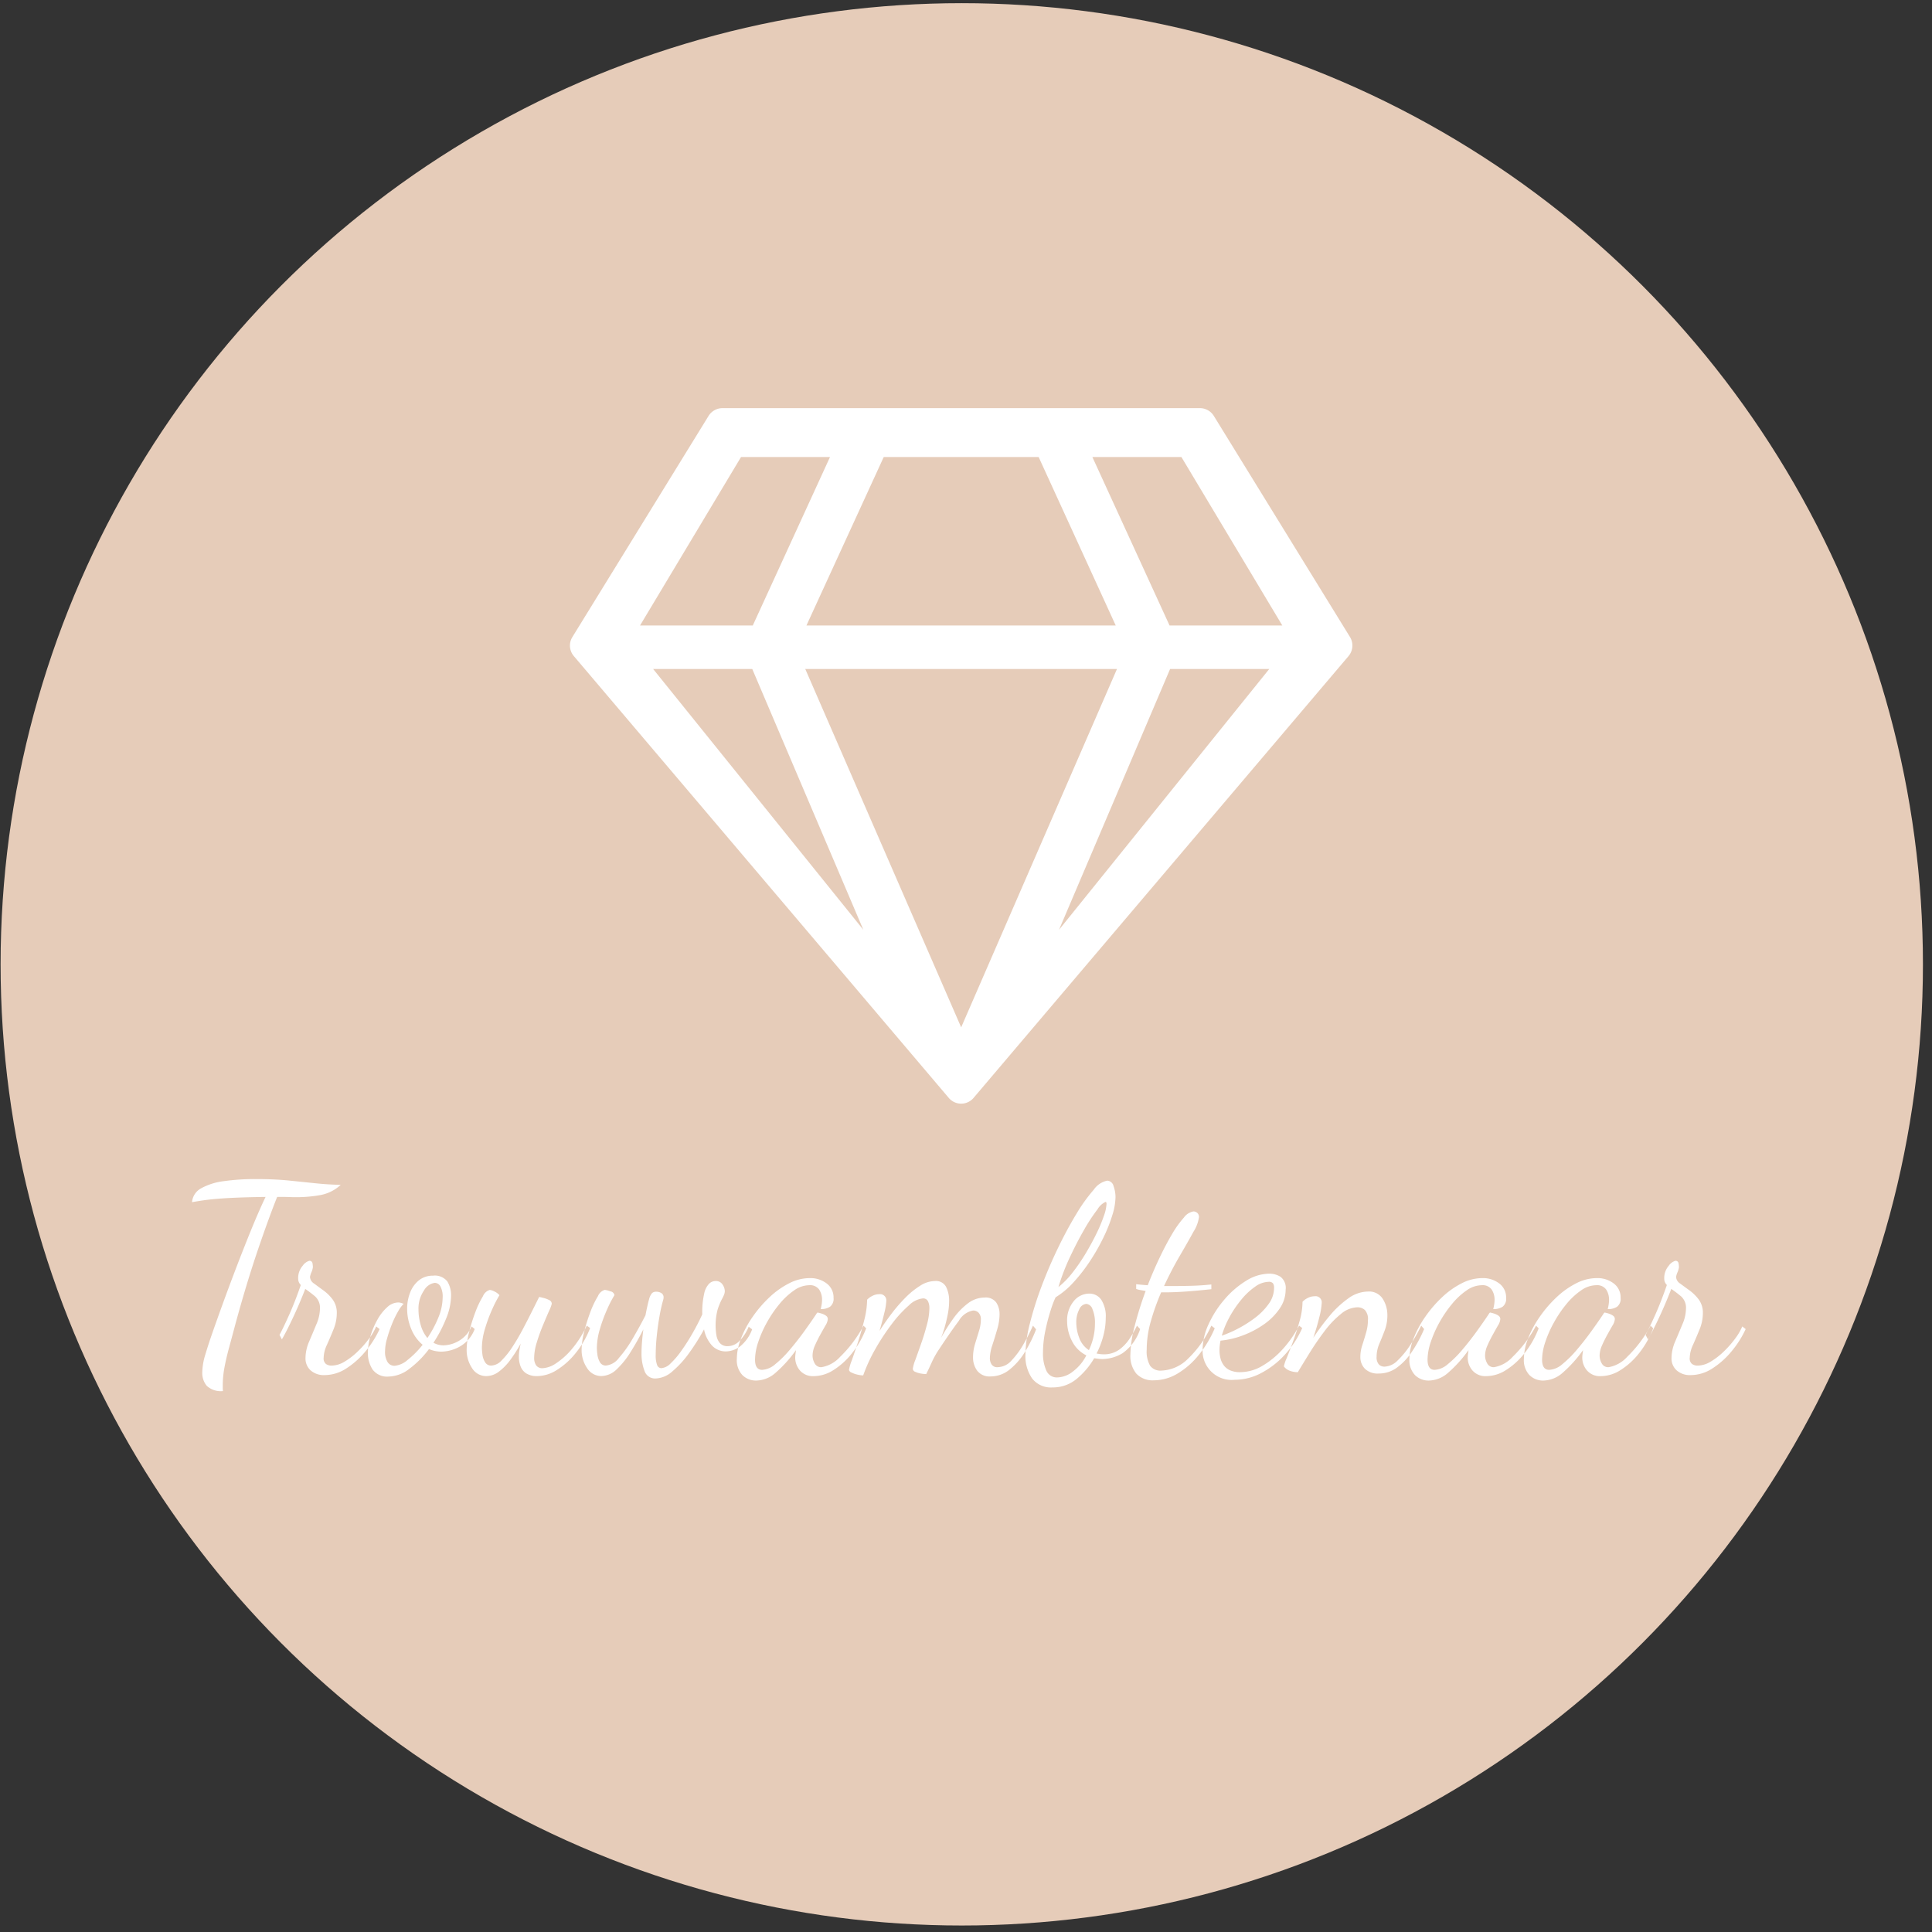 <svg id="trouwambtenaar" xmlns="http://www.w3.org/2000/svg" width="200" height="200" viewBox="0 0 200 200">
  <rect x="0" y="0" width="200" height="200" fill="#333333" stroke="none"/>
  <defs>
    <style>
      .cls-1 {
        fill: #e6ccb9;
      }

      .cls-2 {
        fill: #fff;
        fill-rule: evenodd;
      }
    </style>
  </defs>
  <circle id="Ovaal_1" data-name="Ovaal 1" class="cls-1" cx="99.562" cy="99.828" r="99.5"/>
  <path id="gem" class="cls-2" d="M124.208,42.25H74.792a1.7,1.7,0,0,0-1.448.816l-14.1,22.894a1.673,1.673,0,0,0,.169,1.969L98.22,113.659a1.681,1.681,0,0,0,2.56,0l38.812-45.731a1.7,1.7,0,0,0,.169-1.969l-14.1-22.894A1.7,1.7,0,0,0,124.208,42.25ZM122.3,47.313L132.744,64.75H121.072l-7.988-17.437H122.3Zm-14.779,0L115.5,64.75H83.483l8-17.437h16.032Zm-30.811,0h9.211L77.928,64.75H66.256Zm-9.1,21.938H77.872l11.5,27Zm15.75,0H115.63l-16.13,37.1Zm26.269,27,11.5-27h10.266Z"/>
  <path id="Trouwambtenaar-2" data-name="Trouwambtenaar" class="cls-2" d="M23.06,143.705v-0.3a10.094,10.094,0,0,1,.177-1.849q0.177-.952.489-2.094t0.694-2.584q1.142-4.161,2.271-7.478t2-5.494h0.653q0.326,0,.653.014t0.625,0.013a14.138,14.138,0,0,0,2.529-.217,4.216,4.216,0,0,0,2.121-1.061q-1.305-.027-2.611-0.163t-2.788-.286q-1.483-.148-3.359-0.149a23.029,23.029,0,0,0-3.345.217,6.47,6.47,0,0,0-2.339.735,1.8,1.8,0,0,0-.952,1.441q1.2-.218,2.2-0.313t2.271-.149q1.265-.056,3.141-0.082-0.734,1.55-1.509,3.454t-1.523,3.862q-0.748,1.957-1.4,3.753T21.945,138.1q-0.354,1.006-.68,2.094a6.688,6.688,0,0,0-.326,1.877,2.068,2.068,0,0,0,.462,1.387,2.137,2.137,0,0,0,1.686.544A1.525,1.525,0,0,1,23.06,143.705Zm12.823-2.067a8.508,8.508,0,0,0,2-1.808,10.253,10.253,0,0,0,1.414-2.244l-0.354-.272a6.04,6.04,0,0,1-.762,1.292,10.553,10.553,0,0,1-1.169,1.319,7.315,7.315,0,0,1-1.346,1.034,2.652,2.652,0,0,1-1.346.408,1,1,0,0,1-.571-0.164,0.732,0.732,0,0,1-.245-0.652,3.351,3.351,0,0,1,.34-1.333q0.34-.76.68-1.6a4.417,4.417,0,0,0,.34-1.659,2.3,2.3,0,0,0-.422-1.428,4.576,4.576,0,0,0-.965-0.952q-0.544-.394-0.965-0.707a0.873,0.873,0,0,1-.422-0.694,2.248,2.248,0,0,1,.15-0.475,1.938,1.938,0,0,0,.15-0.531,2.742,2.742,0,0,0-.041-0.394,0.3,0.3,0,0,0-.34-0.258,1.3,1.3,0,0,0-.68.516,1.924,1.924,0,0,0-.462,1.333,0.891,0.891,0,0,0,.272.653q-0.6,1.74-1.21,3.1t-0.993,2.067l0.245,0.462q0.435-.735,1.115-2.176t1.305-3.046q0.516,0.354,1.02.776a1.589,1.589,0,0,1,.5,1.291,4.2,4.2,0,0,1-.367,1.591q-0.367.885-.748,1.782a4.378,4.378,0,0,0-.381,1.713,1.657,1.657,0,0,0,.53,1.278,2.064,2.064,0,0,0,1.455.49A4.148,4.148,0,0,0,35.883,141.638Zm6.5,0.055a10.057,10.057,0,0,0,2.026-2.04,2.93,2.93,0,0,0,.626.2,3.279,3.279,0,0,0,.68.068,4.027,4.027,0,0,0,1.89-.53,3.5,3.5,0,0,0,1.536-1.809l-0.326-.272a3.113,3.113,0,0,1-.857,1.17,3.332,3.332,0,0,1-1.074.612,3.2,3.2,0,0,1-.979.176A2.1,2.1,0,0,1,44.871,139a13.919,13.919,0,0,0,1.305-2.489,6.4,6.4,0,0,0,.517-2.352,2.736,2.736,0,0,0-.381-1.5,1.643,1.643,0,0,0-1.5-.6,2.244,2.244,0,0,0-1.441.476,2.977,2.977,0,0,0-.911,1.264,4.531,4.531,0,0,0-.313,1.686,5.4,5.4,0,0,0,.421,2.081,4.111,4.111,0,0,0,1.183,1.645,9.382,9.382,0,0,1-1.55,1.564,2.38,2.38,0,0,1-1.36.612,0.843,0.843,0,0,1-.707-0.367,2.014,2.014,0,0,1-.272-1.183,4.8,4.8,0,0,1,.2-1.251,14.242,14.242,0,0,1,.5-1.483,10.155,10.155,0,0,1,.639-1.332,3.434,3.434,0,0,1,.585-0.8,2.692,2.692,0,0,0-.286-0.1,1.093,1.093,0,0,0-.286-0.04,1.714,1.714,0,0,0-1.129.489,4.914,4.914,0,0,0-1.006,1.278,8.206,8.206,0,0,0-.721,1.686,6.007,6.007,0,0,0-.272,1.741,3.046,3.046,0,0,0,.49,1.754,1.859,1.859,0,0,0,1.659.721A3.611,3.611,0,0,0,42.382,141.693Zm1.169-4.528a5.721,5.721,0,0,1-.231-1.591,3.3,3.3,0,0,1,.571-1.985,1.522,1.522,0,0,1,1.115-.789,0.678,0.678,0,0,1,.585.367,2.235,2.235,0,0,1,.231,1.156,5.519,5.519,0,0,1-.449,2.08,11.519,11.519,0,0,1-1.129,2.108A3.562,3.562,0,0,1,43.552,137.165Zm8.091,4.827a5.8,5.8,0,0,0,1.2-1.237,14.658,14.658,0,0,0,1.061-1.673q-0.082.354-.136,0.694a4.17,4.17,0,0,0-.054.666,2.783,2.783,0,0,0,.177,1.006,1.482,1.482,0,0,0,.6.734,2.06,2.06,0,0,0,1.129.272,3.881,3.881,0,0,0,2.012-.625,7.772,7.772,0,0,0,1.958-1.754,9.492,9.492,0,0,0,1.5-2.6l-0.354-.245a10.678,10.678,0,0,1-1.5,2.379,7.526,7.526,0,0,1-1.659,1.51,2.749,2.749,0,0,1-1.387.516,0.777,0.777,0,0,1-.694-0.3,1.373,1.373,0,0,1-.2-0.788,5.54,5.54,0,0,1,.272-1.578q0.272-.9.639-1.781t0.639-1.5a3.383,3.383,0,0,0,.272-0.72,0.418,0.418,0,0,0-.258-0.381,2.694,2.694,0,0,0-.571-0.218q-0.313-.081-0.476-0.108l-0.748,1.5q-0.449.9-.965,1.877t-1.074,1.822a8.346,8.346,0,0,1-1.1,1.373,1.562,1.562,0,0,1-1.061.531,0.716,0.716,0,0,1-.653-0.354,1.949,1.949,0,0,1-.272-0.8,6.051,6.051,0,0,1-.054-0.667,7.036,7.036,0,0,1,.326-2.012,15.883,15.883,0,0,1,.761-2.04,11.841,11.841,0,0,1,.734-1.414,1.626,1.626,0,0,0-.544-0.394,1.343,1.343,0,0,0-.462-0.15,1.116,1.116,0,0,0-.707.653,9.5,9.5,0,0,0-.789,1.659,18.231,18.231,0,0,0-.639,2.04,7.616,7.616,0,0,0-.258,1.822,3.354,3.354,0,0,0,.557,1.917,1.708,1.708,0,0,0,1.482.829A2.168,2.168,0,0,0,51.642,141.992Zm17.976-.041a10.344,10.344,0,0,0,1.74-1.917,22.539,22.539,0,0,0,1.523-2.42,3.461,3.461,0,0,0,.857,1.713,1.965,1.965,0,0,0,1.428.571,2.562,2.562,0,0,0,1.373-.462,4.046,4.046,0,0,0,1.319-1.822l-0.354-.272a4.588,4.588,0,0,1-1.047,1.563,1.692,1.692,0,0,1-1.1.449,1.037,1.037,0,0,1-.843-0.326,1.679,1.679,0,0,1-.354-0.816,6.4,6.4,0,0,1,.136-2.679,7.154,7.154,0,0,1,.435-1.047,3.979,3.979,0,0,0,.218-0.449,1.057,1.057,0,0,0,.082-0.394,1.281,1.281,0,0,0-.231-0.666,0.817,0.817,0,0,0-.748-0.367,0.973,0.973,0,0,0-.639.272A2.075,2.075,0,0,0,72.9,133.9a8.727,8.727,0,0,0-.2,2.162q-0.435.953-.993,1.931T70.557,139.8a8.446,8.446,0,0,1-1.129,1.332,1.526,1.526,0,0,1-.952.5,0.475,0.475,0,0,1-.462-0.353,2.8,2.8,0,0,1-.136-0.979,19.472,19.472,0,0,1,.109-1.985q0.108-1.06.285-2.054a16.1,16.1,0,0,1,.367-1.645,1.13,1.13,0,0,0,.041-0.163,0.872,0.872,0,0,0,.014-0.136,0.51,0.51,0,0,0-.218-0.449,1,1,0,0,0-.571-0.149,0.584,0.584,0,0,0-.408.149,1.554,1.554,0,0,0-.313.666q-0.15.518-.367,1.632-0.626,1.224-1.332,2.421a12.549,12.549,0,0,1-1.414,1.985,1.922,1.922,0,0,1-1.333.789,0.685,0.685,0,0,1-.639-0.354,2.083,2.083,0,0,1-.258-0.8,6.026,6.026,0,0,1-.054-0.667,7.1,7.1,0,0,1,.326-2,15.566,15.566,0,0,1,.762-2.054,11.841,11.841,0,0,1,.734-1.414,0.5,0.5,0,0,0-.435-0.394,2.342,2.342,0,0,0-.571-0.15,1.116,1.116,0,0,0-.707.653,9.5,9.5,0,0,0-.789,1.659,18.231,18.231,0,0,0-.639,2.04,7.617,7.617,0,0,0-.258,1.822,3.278,3.278,0,0,0,.571,1.93,1.726,1.726,0,0,0,1.469.816,2.336,2.336,0,0,0,1.6-.707,8.822,8.822,0,0,0,1.455-1.822Q66,138.811,66.6,137.614q-0.082.626-.136,1.264t-0.054,1.183a4.97,4.97,0,0,0,.313,1.863,1.148,1.148,0,0,0,1.156.775A2.756,2.756,0,0,0,69.619,141.951Zm10.647,0.177a13.356,13.356,0,0,0,2.135-2.366c-0.018.145-.037,0.286-0.054,0.422a2.771,2.771,0,0,0-.027.367,2.052,2.052,0,0,0,.476,1.305,1.778,1.778,0,0,0,1.482.6,3.813,3.813,0,0,0,2-.625,7.57,7.57,0,0,0,1.917-1.741,9.675,9.675,0,0,0,1.469-2.583l-0.272-.272a12.955,12.955,0,0,1-2.42,3.222,3.364,3.364,0,0,1-1.931,1.075,0.747,0.747,0,0,1-.707-0.4,1.637,1.637,0,0,1-.218-0.8,2.616,2.616,0,0,1,.245-1.047q0.245-.557.544-1.1c0.2-.363.381-0.684,0.544-0.966a1.468,1.468,0,0,0,.245-0.666,0.418,0.418,0,0,0-.19-0.354,1.6,1.6,0,0,0-.449-0.217,3.14,3.14,0,0,0-.422-0.109,0.445,0.445,0,0,0-.136.163q-0.544.816-1.251,1.795t-1.482,1.89a11.074,11.074,0,0,1-1.509,1.5,2.252,2.252,0,0,1-1.36.585q-0.734,0-.734-1.061a5.9,5.9,0,0,1,.326-1.8,11.74,11.74,0,0,1,.9-2.04,12.385,12.385,0,0,1,1.305-1.917,7.326,7.326,0,0,1,1.523-1.414,2.77,2.77,0,0,1,1.55-.53,1.149,1.149,0,0,1,1.033.448,1.9,1.9,0,0,1,.3,1.075,3.077,3.077,0,0,1-.041.476c-0.027.172-.059,0.331-0.1,0.476a1.714,1.714,0,0,0,.965-0.245,1.034,1.034,0,0,0,.367-0.925,1.794,1.794,0,0,0-.707-1.482,2.772,2.772,0,0,0-1.768-.558,4.7,4.7,0,0,0-2.135.544,8.721,8.721,0,0,0-2.04,1.455,12.632,12.632,0,0,0-1.727,2.013,10.673,10.673,0,0,0-1.2,2.23,5.886,5.886,0,0,0-.435,2.107,2.247,2.247,0,0,0,.585,1.7,1.99,1.99,0,0,0,1.428.558A3.1,3.1,0,0,0,80.266,142.128Zm24.285-.381a6.963,6.963,0,0,0,1.591-1.863,14.211,14.211,0,0,0,1.115-2.27l-0.326-.381a20.275,20.275,0,0,1-.979,1.917,8.634,8.634,0,0,1-1.237,1.686,1.969,1.969,0,0,1-1.428.694,0.688,0.688,0,0,1-.639-0.286,1.187,1.187,0,0,1-.177-0.639,4.486,4.486,0,0,1,.258-1.36q0.258-.788.5-1.631a5.566,5.566,0,0,0,.245-1.551,2.17,2.17,0,0,0-.34-1.223,1.338,1.338,0,0,0-1.21-.517,2.85,2.85,0,0,0-1.741.612,7.214,7.214,0,0,0-1.509,1.577,20.086,20.086,0,0,0-1.265,2,9.82,9.82,0,0,0,.354-1.02q0.19-.639.34-1.387a7.3,7.3,0,0,0,.15-1.428,3.166,3.166,0,0,0-.313-1.455,1.179,1.179,0,0,0-1.156-.611,2.892,2.892,0,0,0-1.509.475,8.5,8.5,0,0,0-1.537,1.238A16.5,16.5,0,0,0,92.286,136q-0.694.912-1.237,1.782,0.3-1.034.5-1.89a6.123,6.123,0,0,0,.2-1.211,0.645,0.645,0,0,0-.734-0.707,1.527,1.527,0,0,0-.734.191,1.83,1.83,0,0,0-.517.38,8.835,8.835,0,0,1-.286,2.067q-0.285,1.17-.653,2.3t-0.653,1.931a4.842,4.842,0,0,0-.285.966,0.382,0.382,0,0,0,.258.272,2.561,2.561,0,0,0,.612.217,2.7,2.7,0,0,0,.6.082,16.993,16.993,0,0,1,1.292-2.788,23.011,23.011,0,0,1,1.7-2.57,12.521,12.521,0,0,1,1.74-1.89,2.431,2.431,0,0,1,1.441-.721,0.547,0.547,0,0,1,.53.286,1.616,1.616,0,0,1,.15.748,6.927,6.927,0,0,1-.258,1.7q-0.259.993-.6,1.958t-0.6,1.686a3.9,3.9,0,0,0-.258.911,0.364,0.364,0,0,0,.258.313,2.219,2.219,0,0,0,.585.176,3.34,3.34,0,0,0,.544.055q0.272-.544.571-1.21a9.068,9.068,0,0,1,.734-1.319q1.278-1.931,2.08-2.992a2.124,2.124,0,0,1,1.483-1.061,0.8,0.8,0,0,1,.543.218,0.981,0.981,0,0,1,.245.762,3.969,3.969,0,0,1-.2,1.169q-0.2.653-.408,1.333a4.705,4.705,0,0,0-.2,1.359,2.276,2.276,0,0,0,.436,1.4,1.612,1.612,0,0,0,1.386.585A3.113,3.113,0,0,0,104.551,141.747Zm6.908,0.993a7.952,7.952,0,0,0,1.809-2.135c0.144,0.018.289,0.037,0.435,0.054a3.333,3.333,0,0,0,.435.028,4.1,4.1,0,0,0,2.08-.612,4.893,4.893,0,0,0,1.809-2.489l-0.327-.353a11.892,11.892,0,0,1-.747,1.319,4.389,4.389,0,0,1-1.1,1.169,2.691,2.691,0,0,1-1.632.476,2.428,2.428,0,0,1-.367-0.027l-0.34-.054a8.844,8.844,0,0,0,.707-1.85,7.372,7.372,0,0,0,.245-1.849,3.158,3.158,0,0,0-.462-1.863,1.467,1.467,0,0,0-1.251-.639,2.058,2.058,0,0,0-1.605.789,3.1,3.1,0,0,0-.68,2.094,4.487,4.487,0,0,0,.49,2,3.3,3.3,0,0,0,1.5,1.509,4.755,4.755,0,0,1-1.36,1.645,2.725,2.725,0,0,1-1.632.639,1.183,1.183,0,0,1-1.156-.72,4.306,4.306,0,0,1-.34-1.836,11.193,11.193,0,0,1,.259-2.352,19.993,19.993,0,0,1,.571-2.149,9.1,9.1,0,0,1,.476-1.237,8.527,8.527,0,0,0,1.863-1.564,17.39,17.39,0,0,0,1.7-2.189,21.167,21.167,0,0,0,1.387-2.434,15.859,15.859,0,0,0,.925-2.326,6.6,6.6,0,0,0,.326-1.849,3.375,3.375,0,0,0-.2-1.142,0.71,0.71,0,0,0-.666-0.571,2.262,2.262,0,0,0-1.387.938,17.141,17.141,0,0,0-1.795,2.5q-0.953,1.564-1.89,3.5t-1.7,3.957a35.672,35.672,0,0,0-1.223,3.875,13.525,13.525,0,0,0-.463,3.209,4.071,4.071,0,0,0,.694,2.5,2.466,2.466,0,0,0,2.107.925A3.841,3.841,0,0,0,111.459,142.74Zm0.258-4.256a4.517,4.517,0,0,1-.3-1.55,2.831,2.831,0,0,1,.313-1.4,0.879,0.879,0,0,1,.721-0.557,0.762,0.762,0,0,1,.639.544,3.548,3.548,0,0,1,.258,1.495,6.2,6.2,0,0,1-.163,1.428,6.541,6.541,0,0,1-.462,1.319A2.521,2.521,0,0,1,111.717,138.484Zm-0.951-8.363q0.733-1.563,1.482-2.855a17.892,17.892,0,0,1,1.359-2.067,1.934,1.934,0,0,1,.83-0.775,0.092,0.092,0,0,1,.082.041,0.381,0.381,0,0,1,.027.176,4.329,4.329,0,0,1-.272,1.224,15.218,15.218,0,0,1-.762,1.822q-0.489,1.007-1.115,2.053a19.244,19.244,0,0,1-1.346,1.972,8.831,8.831,0,0,1-1.482,1.523A22.334,22.334,0,0,1,110.766,130.121Zm11.15,12.061a8.231,8.231,0,0,0,2.189-1.93,11.56,11.56,0,0,0,1.645-2.747l-0.353-.272a11.1,11.1,0,0,1-2.393,3.4,4.108,4.108,0,0,1-2.774,1.251,1.331,1.331,0,0,1-1.17-.5,3,3,0,0,1-.353-1.672,10.778,10.778,0,0,1,.435-2.965,24,24,0,0,1,1.06-2.964h0.408q0.924,0,2.108-.082t2.679-.244v-0.49q-1.007.109-2,.136t-1.89.027H120.5q0.788-1.686,1.631-3.127t1.414-2.489a3.8,3.8,0,0,0,.572-1.509,0.559,0.559,0,0,0-.177-0.449,0.6,0.6,0,0,0-.395-0.149,1.566,1.566,0,0,0-.992.639,10.544,10.544,0,0,0-1.224,1.713q-0.639,1.076-1.292,2.448t-1.224,2.842q-0.381-.027-0.679-0.055c-0.2-.018-0.372-0.036-0.517-0.054v0.489a2.41,2.41,0,0,0,.462.123q0.245,0.04.517,0.095a36.911,36.911,0,0,0-1.129,3.6,12.3,12.3,0,0,0-.448,2.951,2.88,2.88,0,0,0,.625,2.013,2.317,2.317,0,0,0,1.8.679A4.8,4.8,0,0,0,121.916,142.182Zm8.58-.013a8.891,8.891,0,0,0,2.448-1.863,10.161,10.161,0,0,0,1.862-2.828l-0.326-.245a11.49,11.49,0,0,1-1.659,2.393,8.9,8.9,0,0,1-2.121,1.754,4.547,4.547,0,0,1-2.312.666,2.542,2.542,0,0,1-1.047-.19,1.619,1.619,0,0,1-.666-0.53,2.073,2.073,0,0,1-.34-0.748,3.551,3.551,0,0,1-.095-0.816,4.219,4.219,0,0,1,.027-0.462c0.018-.163.045-0.336,0.082-0.517a8.91,8.91,0,0,0,2.352-.558,9.605,9.605,0,0,0,2.176-1.155,6.345,6.345,0,0,0,1.6-1.618,3.428,3.428,0,0,0,.612-1.945,1.45,1.45,0,0,0-.53-1.333,2.171,2.171,0,0,0-1.156-.326,4.621,4.621,0,0,0-2.42.748,9.4,9.4,0,0,0-2.244,1.944,10.705,10.705,0,0,0-1.632,2.557,6.3,6.3,0,0,0-.612,2.583,3.007,3.007,0,0,0,3.318,3.155A5.887,5.887,0,0,0,130.5,142.169Zm-3.2-5.861a11.612,11.612,0,0,1,1.224-1.795,7.075,7.075,0,0,1,1.414-1.319,2.489,2.489,0,0,1,1.387-.5,0.529,0.529,0,0,1,.463.163,0.837,0.837,0,0,1,.108.463,2.834,2.834,0,0,1-.557,1.659,6.636,6.636,0,0,1-1.414,1.441,12.645,12.645,0,0,1-3.44,1.849A9.019,9.019,0,0,1,127.3,136.308Zm17.3,5.276a6.374,6.374,0,0,0,1.55-1.632,13.81,13.81,0,0,0,1.278-2.366l-0.3-.353A18.156,18.156,0,0,1,146,139.218a8.84,8.84,0,0,1-1.319,1.618,2.007,2.007,0,0,1-1.359.639,0.793,0.793,0,0,1-.585-0.231,1.115,1.115,0,0,1-.231-0.8,3.4,3.4,0,0,1,.285-1.346q0.286-.666.558-1.387a4.4,4.4,0,0,0,.272-1.564,3.122,3.122,0,0,0-.476-1.686,1.678,1.678,0,0,0-1.537-.762,3.551,3.551,0,0,0-2.067.735,10.2,10.2,0,0,0-1.944,1.835,25.33,25.33,0,0,0-1.645,2.217q0.379-1.114.625-2.135a7.249,7.249,0,0,0,.245-1.455,0.637,0.637,0,0,0-.734-0.707,1.539,1.539,0,0,0-.735.19,1.792,1.792,0,0,0-.516.381,7.523,7.523,0,0,1-.3,1.985q-0.3,1.089-.679,2.122t-0.667,1.74a4.011,4.011,0,0,0-.285.843,1.31,1.31,0,0,0,.612.449,2.333,2.333,0,0,0,.829.149q0.544-.9,1.251-2.039t1.523-2.217a9.887,9.887,0,0,1,1.686-1.767,2.76,2.76,0,0,1,1.713-.694,1.106,1.106,0,0,1,.776.286,1.39,1.39,0,0,1,.312,1.047,4.7,4.7,0,0,1-.19,1.292q-0.19.666-.394,1.291a3.863,3.863,0,0,0-.2,1.2,1.716,1.716,0,0,0,.476,1.251,1.9,1.9,0,0,0,1.427.489A3.168,3.168,0,0,0,144.6,141.584Zm5.289,0.544a13.341,13.341,0,0,0,2.135-2.366c-0.018.145-.036,0.286-0.054,0.422a2.655,2.655,0,0,0-.027.367,2.053,2.053,0,0,0,.475,1.305,1.78,1.78,0,0,0,1.483.6,3.815,3.815,0,0,0,2-.625,7.578,7.578,0,0,0,1.917-1.741,9.663,9.663,0,0,0,1.468-2.583l-0.272-.272a12.925,12.925,0,0,1-2.42,3.222,3.363,3.363,0,0,1-1.931,1.075,0.747,0.747,0,0,1-.707-0.4,1.641,1.641,0,0,1-.218-0.8,2.62,2.62,0,0,1,.245-1.047q0.244-.557.544-1.1c0.2-.363.381-0.684,0.544-0.966a1.471,1.471,0,0,0,.245-0.666,0.418,0.418,0,0,0-.191-0.354,1.6,1.6,0,0,0-.448-0.217,3.151,3.151,0,0,0-.422-0.109,0.445,0.445,0,0,0-.136.163q-0.544.816-1.251,1.795t-1.482,1.89a11.124,11.124,0,0,1-1.509,1.5,2.253,2.253,0,0,1-1.36.585q-0.735,0-.734-1.061a5.886,5.886,0,0,1,.326-1.8,11.821,11.821,0,0,1,.9-2.04,12.374,12.374,0,0,1,1.306-1.917,7.314,7.314,0,0,1,1.523-1.414,2.767,2.767,0,0,1,1.55-.53,1.148,1.148,0,0,1,1.033.448,1.892,1.892,0,0,1,.3,1.075,3.1,3.1,0,0,1-.041.476c-0.027.172-.059,0.331-0.095,0.476a1.715,1.715,0,0,0,.965-0.245,1.033,1.033,0,0,0,.367-0.925,1.794,1.794,0,0,0-.707-1.482,2.773,2.773,0,0,0-1.768-.558,4.7,4.7,0,0,0-2.135.544,8.718,8.718,0,0,0-2.039,1.455,12.6,12.6,0,0,0-1.727,2.013,10.675,10.675,0,0,0-1.2,2.23,5.881,5.881,0,0,0-.435,2.107,2.246,2.246,0,0,0,.585,1.7,1.99,1.99,0,0,0,1.428.558A3.1,3.1,0,0,0,149.886,142.128Zm11.858,0a13.341,13.341,0,0,0,2.134-2.366c-0.018.145-.036,0.286-0.054,0.422a2.82,2.82,0,0,0-.027.367,2.048,2.048,0,0,0,.476,1.305,1.778,1.778,0,0,0,1.482.6,3.812,3.812,0,0,0,2-.625,7.561,7.561,0,0,0,1.917-1.741,9.692,9.692,0,0,0,1.469-2.583l-0.272-.272a12.95,12.95,0,0,1-2.421,3.222,3.363,3.363,0,0,1-1.931,1.075,0.747,0.747,0,0,1-.707-0.4,1.64,1.64,0,0,1-.217-0.8,2.6,2.6,0,0,1,.245-1.047q0.245-.557.543-1.1c0.2-.363.381-0.684,0.544-0.966a1.459,1.459,0,0,0,.245-0.666,0.419,0.419,0,0,0-.19-0.354,1.6,1.6,0,0,0-.449-0.217,3.151,3.151,0,0,0-.422-0.109,0.456,0.456,0,0,0-.136.163q-0.543.816-1.251,1.795t-1.482,1.89a11.01,11.01,0,0,1-1.509,1.5,2.253,2.253,0,0,1-1.36.585q-0.733,0-.734-1.061a5.917,5.917,0,0,1,.326-1.8,11.751,11.751,0,0,1,.9-2.04,12.368,12.368,0,0,1,1.3-1.917,7.339,7.339,0,0,1,1.523-1.414,2.77,2.77,0,0,1,1.55-.53,1.15,1.15,0,0,1,1.034.448,1.9,1.9,0,0,1,.3,1.075,3.1,3.1,0,0,1-.041.476c-0.027.172-.059,0.331-0.095,0.476a1.715,1.715,0,0,0,.965-0.245,1.033,1.033,0,0,0,.367-0.925,1.792,1.792,0,0,0-.707-1.482,2.768,2.768,0,0,0-1.767-.558,4.7,4.7,0,0,0-2.135.544,8.7,8.7,0,0,0-2.04,1.455,12.648,12.648,0,0,0-1.727,2.013,10.623,10.623,0,0,0-1.2,2.23,5.884,5.884,0,0,0-.436,2.107,2.246,2.246,0,0,0,.585,1.7,1.992,1.992,0,0,0,1.428.558A3.1,3.1,0,0,0,161.744,142.128Zm15.555-.49a8.489,8.489,0,0,0,2-1.808,10.2,10.2,0,0,0,1.414-2.244l-0.353-.272a6,6,0,0,1-.762,1.292,10.517,10.517,0,0,1-1.169,1.319,7.324,7.324,0,0,1-1.346,1.034,2.651,2.651,0,0,1-1.346.408,1,1,0,0,1-.571-0.164,0.73,0.73,0,0,1-.245-0.652,3.349,3.349,0,0,1,.34-1.333q0.339-.76.68-1.6a4.427,4.427,0,0,0,.34-1.659,2.3,2.3,0,0,0-.422-1.428,4.579,4.579,0,0,0-.965-0.952q-0.544-.394-0.966-0.707a0.873,0.873,0,0,1-.421-0.694,2.222,2.222,0,0,1,.149-0.475,1.921,1.921,0,0,0,.15-0.531,2.779,2.779,0,0,0-.041-0.394,0.3,0.3,0,0,0-.34-0.258,1.3,1.3,0,0,0-.68.516,1.926,1.926,0,0,0-.462,1.333,0.889,0.889,0,0,0,.272.653q-0.6,1.74-1.21,3.1t-0.993,2.067l0.245,0.462q0.435-.735,1.115-2.176t1.3-3.046q0.516,0.354,1.02.776a1.59,1.59,0,0,1,.5,1.291,4.2,4.2,0,0,1-.367,1.591q-0.368.885-.748,1.782a4.381,4.381,0,0,0-.381,1.713,1.656,1.656,0,0,0,.531,1.278,2.062,2.062,0,0,0,1.455.49A4.145,4.145,0,0,0,177.3,141.638Z"/>
</svg>
